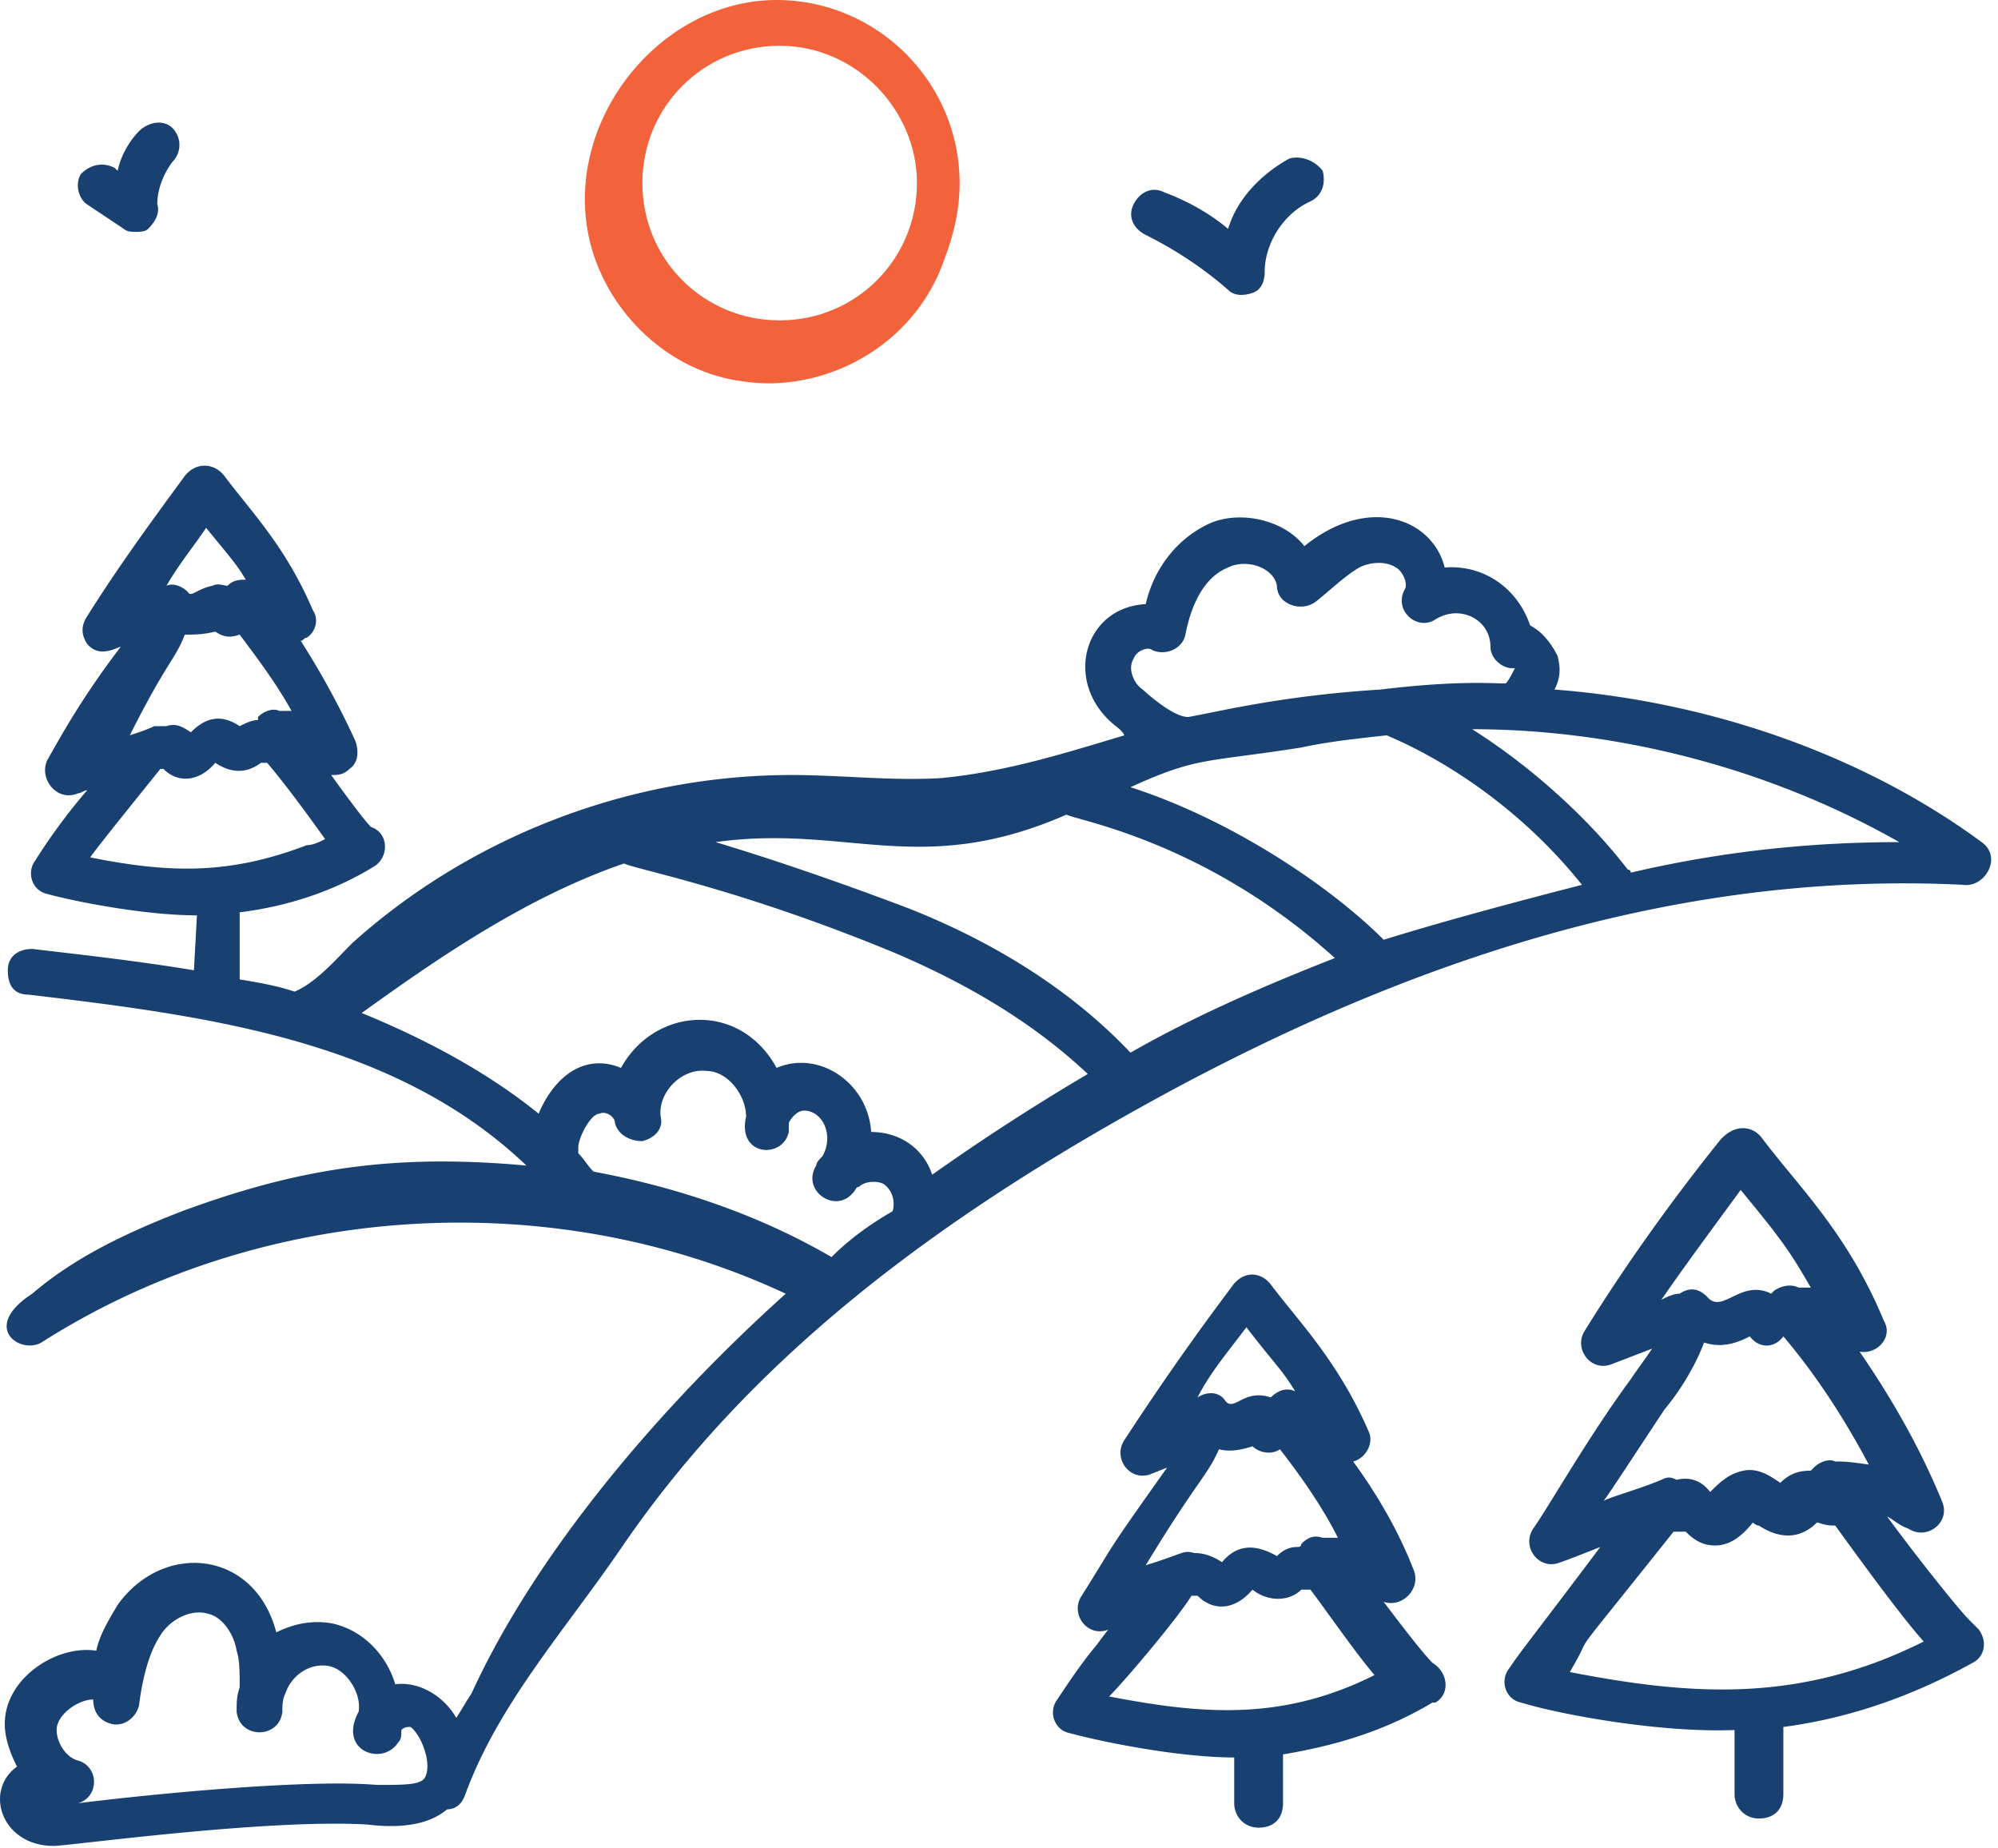 <svg width="93" height="86" viewBox="0 0 93 86" fill="none" xmlns="http://www.w3.org/2000/svg"><path d="M72.358 32.092c.284-.568.284-.994.142-1.562-.284-.568-.71-1.136-1.278-1.42-.568-1.704-2.13-2.84-3.976-2.698-.568-2.272-3.55-3.408-6.532-.994-.994-1.278-3.124-1.704-4.544-.994-1.704.852-2.556 2.414-2.84 3.692-2.84.142-3.834 3.55-1.562 5.538.142.142.426.284.568.568-2.84.852-5.538 1.704-8.52 1.989-2.272.142-4.686-.142-6.958-.142-7.526 0-14.91 2.84-20.448 7.81-.852.852-1.704 1.846-2.698 2.272-.852-.285-1.704-.427-2.556-.569V42.46c2.272-.285 4.402-.995 6.248-2.13.71-.426.71-1.563-.142-1.846-.284-.284-1.136-1.42-1.846-2.414.284 0 .568 0 .852-.285.426-.283.426-.852.284-1.277a38.119 38.119 0 00-2.556-4.687c.142 0 .142-.142.284-.142.426-.284.568-.852.284-1.278-1.278-2.982-2.84-4.544-4.118-6.248-.426-.568-1.278-.71-1.846 0-1.562 2.13-3.124 4.26-4.544 6.532-.284.426-.284.852 0 1.278.568.71 1.42.142 1.562.142-1.846 2.414-2.84 4.26-3.408 5.255-.426.852.426 1.987 1.42 1.561.142 0 .284-.142.426-.142a27.721 27.721 0 00-2.414 3.267c-.426.567-.142 1.42.568 1.561.994.285 4.402.994 6.958.994l-.142 2.556c-2.556-.425-5.112-.71-7.526-.993-.568 0-1.136.284-1.136.994s.284 1.136.994 1.136c8.378.994 17.04 2.13 23.146 7.952-6.248-.568-10.65.142-16.046 2.13-2.556.994-4.97 2.13-6.958 3.834-2.414 1.562-.568 2.84.426 2.272C12.15 55.95 25.64 55.098 36.574 60.21c-5.538 4.97-11.502 11.786-14.626 18.602-.284.426-.426.71-.71 1.136-.568-.994-1.704-1.704-2.84-1.562-.426-1.42-1.562-2.556-2.982-2.84-.852-.142-1.704 0-2.556.426-.994-3.834-5.254-4.26-7.384-1.278-.426.71-.852 1.42-.994 2.13C2.636 76.539.222 78.1.222 80.23c0 .71.284 1.42.568 1.988-1.562 1.136-.71 3.692 1.704 3.692.71 0 9.94-1.278 14.626-.994 1.136.142 2.698.142 3.692-.71.426 0 .71-.284.852-.71 1.562-4.26 4.686-7.668 7.384-11.644 5.68-8.236 13.916-14.91 25.844-21.3 13.064-6.959 24.992-9.94 36.494-9.372.994.142 1.846-1.278.852-1.988-5.396-3.976-12.496-6.533-19.88-7.1zm-57.226 6.959c-.284.142-.568.283-.852.283-3.692 1.42-6.532 1.278-10.082.569.284-.426 2.698-3.408 3.266-4.118h.142c.71.71 1.704.568 2.414-.284.852.568 1.562.425 2.13 0h.284c.852.994 1.988 2.556 2.698 3.55zM9.594 24.566c1.278 1.562 1.42 1.704 1.846 2.414-.284 0-.568 0-.852.284-.142 0-.426-.142-.71 0-.71.142-.994.568-1.136.284-.284-.284-.71-.426-.994-.284.568-.994 1.278-1.846 1.846-2.698zm-.994 4.97c.426 0 .852 0 1.42-.142.426.284.71.284 1.136.142.852 1.136 1.704 2.272 2.414 3.55h-.568c-.284-.142-.71 0-.994.284v.142c-.284 0-.568.142-.852.284-.852-.568-1.562-.426-2.272.285-.426-.285-.71-.427-1.136-.285H7.18c-.284.142-.71.285-1.136.426 1.704-3.408 2.13-3.55 2.556-4.686zm8.236 17.609c3.55-2.556 7.668-5.397 12.212-6.959.568.285 5.254 1.136 12.496 4.118 3.692 1.563 6.674 3.409 9.088 5.68a104.045 104.045 0 00-7.242 4.687c-.426-1.278-1.562-1.988-2.84-1.988-.142-2.272-2.414-3.834-4.402-2.982-1.704-3.124-5.68-2.84-7.242 0-1.704-.71-3.124.426-3.834 2.13-2.272-1.846-5.112-3.408-8.236-4.686zm25.56-4.829c-2.982-1.136-6.248-2.272-9.088-3.123 6.106-.852 9.514 1.704 16.33-1.279.568.285 6.532 1.279 12.496 6.675-3.266 1.278-6.532 2.698-9.514 4.402-2.556-2.699-5.964-4.97-10.224-6.675zm22.01 1.42c-2.414-2.413-6.958-5.537-11.786-7.1 3.124-1.42 3.408-1.136 7.952-1.846 1.278-.283 2.698-.425 3.976-.568.284.142 5.112 1.989 9.088 6.959-4.97 1.278-7.384 1.988-9.23 2.556zm11.502-3.123s0-.142-.142-.142c-1.846-2.414-4.544-4.828-7.242-6.533 6.532 0 13.632 1.704 19.88 5.255-4.118 0-8.236.425-12.496 1.42zM38.704 58.504c-3.408-1.988-7.242-3.266-11.076-3.976-.284-.284-.426-.568-.71-.852v-.284c0-.426.568-1.562.994-1.562.284-.142.71.142.71.426.142.568.71.852 1.278.852.568-.142.994-.568.852-1.136-.142-1.136.994-2.272 2.13-2.13.994 0 1.846 1.136 1.846 2.13-.426 1.846 1.704 1.988 1.988.71v-.426c.142-.284.426-.568.71-.568.852 0 1.42 1.136.852 2.13-.142.142-.284.284-.284.426-.71 1.136.852 2.272 1.704 1.278.142-.142.142-.284.284-.284.284-.284.852-.284 1.136-.142.426.284.568.852.426 1.278-.994.568-1.988 1.278-2.84 2.13zm14.058-27.833c.142-.426.71-.568.852-.426.568.284 1.42 0 1.562-.71.142-.71.568-2.556 1.988-3.124.852-.426 2.13 0 2.272.852 0 .852 1.136 1.278 1.846.71.71-.568 1.278-1.136 1.988-1.562.568-.284 1.278-.284 1.704 0 .284.142.568.71.426.994-.568.994.568 1.988 1.42 1.42 1.136-.71 2.556 0 2.556 1.278 0 .568.568.994.994.994h.142c-.142.284-.284.568-.426.71-.71 0-2.272-.142-5.822.284-4.544.284-7.384.994-8.946 1.278-.142 0-.71 0-2.13-1.278-.426-.284-.71-.994-.426-1.42zM19.818 82.645c-.142.426-.852.426-2.272.426-3.266-.284-10.508.426-13.916.852.994-.284.994-1.704 0-1.988-.568-.142-.994-.852-.994-1.42 0-.71.994-1.42 1.704-1.42 0 .568.284.994.852 1.136.568.142 1.136-.284 1.278-.852.142-1.136.426-2.414.994-3.266.426-.71 1.42-1.278 2.272-.994.568.142 1.136.852 1.278 1.704.142.426.142.994.142 1.704-.142.426-.142.71-.142 1.136.142 1.278 1.988 1.278 2.13 0 0-.284 0-.568.142-.852.284-.852 1.136-1.42 1.988-1.278.852.142 1.562 1.278 1.42 2.13-.994 1.846 1.136 2.556 1.846 1.42.142-.142.142-.284.142-.568.142-.142.284-.142.426-.142.426.284.994 1.562.71 2.272z" fill="#184070"/><path d="M27.486 11.36c.852 3.266 3.692 5.964 7.1 6.39 3.692.568 7.952-1.562 9.372-5.68.426-1.136.71-2.272.71-3.55 0-4.686-3.834-8.52-8.52-8.52-5.538 0-10.082 5.822-8.662 11.36zM42.68 8.52c0 3.55-2.84 6.39-6.39 6.39s-6.39-2.84-6.39-6.39 2.84-6.39 6.39-6.39 6.39 2.982 6.39 6.39z" fill="#F2633B"/><path d="M70.228 77.675c-.425.568-.141 1.42.569 1.562 1.846.568 6.532 1.42 9.94 1.278v2.982c0 .568.426 1.136 1.136 1.136s1.136-.426 1.136-1.136v-3.124c3.266-.426 6.248-1.562 8.804-2.982.568-.284.71-.994.284-1.562l-.426-.426c-.568-.568-2.698-3.267-3.834-4.829.284.142.568.427.994.569.852.567 1.988-.284 1.562-1.278-.994-2.414-2.272-4.686-3.834-6.958.852.142 1.562-.71 1.136-1.42-1.704-4.119-3.976-6.249-5.68-8.52-.426-.569-1.278-.71-1.988.141-2.273 2.84-4.403 5.822-6.249 8.805-.568.852.284 1.988 1.278 1.562l1.847-.71c-.285.425-.71.993-.995 1.42-1.987 2.697-3.834 5.963-4.543 6.957-.569.853.284 1.989 1.278 1.563.425-.142 1.135-.427 1.846-.71-2.983 3.976-3.693 4.828-4.26 5.68zM81.022 55.38c1.988 2.414 2.272 2.84 3.266 4.544h-.568c-.284-.142-.71-.142-1.136.142l-.142.142c-1.42-.71-2.272.995-2.982.142-.427-.426-.853-.426-1.279-.142-.284 0-.568.142-.852.284 1.278-1.846 2.557-3.55 3.693-5.112zm-3.55 10.224c.71-.852 1.42-1.987 1.846-3.123.852.283 1.562 0 2.13-.285.426.569 1.136.569 1.562 0 1.562 1.847 2.84 3.835 3.976 5.965-.994-.142-1.136-.142-1.562-.142-.284-.143-.71 0-.994.283l-.142.142c-.568 0-.994.142-1.42.569-.426-.285-.994-.71-1.704-.569-.71.142-1.136.569-1.562.995-.426-.568-.995-.71-1.563-.568-.284-.142-.425-.142-.71 0-.993.425-2.556.852-2.698.994.142-.142 1.989-2.983 2.84-4.26zm.425 5.68h.569c.141.142.425.426.852.569.994.284 1.704-.284 2.272-.994 0 0 .142.142.284.142.852.567 1.846.71 2.698-.142.142 0 .284.142.852.142 1.136 1.561 2.982 4.118 4.118 5.396-5.68 2.84-10.65 2.556-16.472 1.42 1.42-2.414-.71.426 4.828-6.532zm-26.839 5.255c-.71.852-1.278 1.704-1.846 2.556-.426.568-.142 1.42.568 1.562 1.562.426 5.112 1.136 7.668 1.136v2.13c0 .568.426 1.136 1.136 1.136s1.136-.426 1.136-1.136V81.65c2.556-.426 4.828-1.136 6.958-2.414h.142c.71-.426.568-1.42-.142-1.846-.426-.426-1.42-1.704-2.272-2.84.852.284 1.704-.568 1.42-1.42-.71-1.846-1.704-3.55-2.84-5.112.568-.142.994-.852.71-1.42-1.42-3.266-3.266-5.112-4.544-6.817-.426-.567-1.278-.71-1.846.143a126.637 126.637 0 00-4.97 7.1c-.568.852.284 1.988 1.278 1.562l.71-.284c-3.124 4.402-2.272 3.266-3.976 5.964-.568.852.284 1.988 1.278 1.562.284-.142.426-.142.71-.284-.568 0-.426-.142-1.278.994zm6.958-14.768c1.42 1.846 1.562 1.846 2.272 2.982-.284-.142-.71-.142-1.136.284-1.278-.426-1.704.71-2.13.142-.284-.426-.852-.426-1.278-.142.568-1.136 1.42-2.13 2.272-3.266zm-1.278 5.68c.568.142 1.136 0 1.562-.142.284.284.852.426 1.278.142.994 1.278 1.988 2.698 2.698 4.118h-.71c-.426-.142-.71 0-.994.284 0 0 0 .142-.142.142-.426 0-.71.142-.994.426-.994-.568-1.846-.568-2.556.284-.426-.284-.852-.426-1.278-.426-.568-.142-.426 0-2.272.568 2.414-3.976 2.84-4.118 3.408-5.396zm-1.278 6.816h.284c.71.71 1.704.71 2.556-.284.71.568 1.704.568 2.272 0h.426c.852 1.136 2.13 2.982 2.982 3.976-4.26 2.13-7.952 1.846-12.354.994.71-.71 3.124-3.55 3.834-4.686zm4.544-66.883c-1.278.71-2.414 1.846-2.84 3.266-.852-.71-1.846-1.278-2.982-1.704-.568-.284-1.136 0-1.42.568-.284.568 0 1.136.568 1.42 1.42.71 2.698 1.562 3.834 2.556.284.284.71.284 1.136.142.426-.142.568-.568.568-.994 0-1.278.852-2.698 2.13-3.266.568-.284.71-.852.568-1.42-.426-.568-1.136-.71-1.562-.568zM8.032 5.964c-.426-.426-1.136-.284-1.562.142-.426.426-.852 1.136-.994 1.846l-.142-.142c-.568-.284-1.136-.142-1.562.284-.284.426-.142 1.136.284 1.42L5.76 10.65c.142.142.426.142.568.142.142 0 .426 0 .568-.142.284-.284.568-.71.426-1.136 0-.71.284-1.42.71-1.988a1.114 1.114 0 000-1.562z" fill="#184070"/></svg>